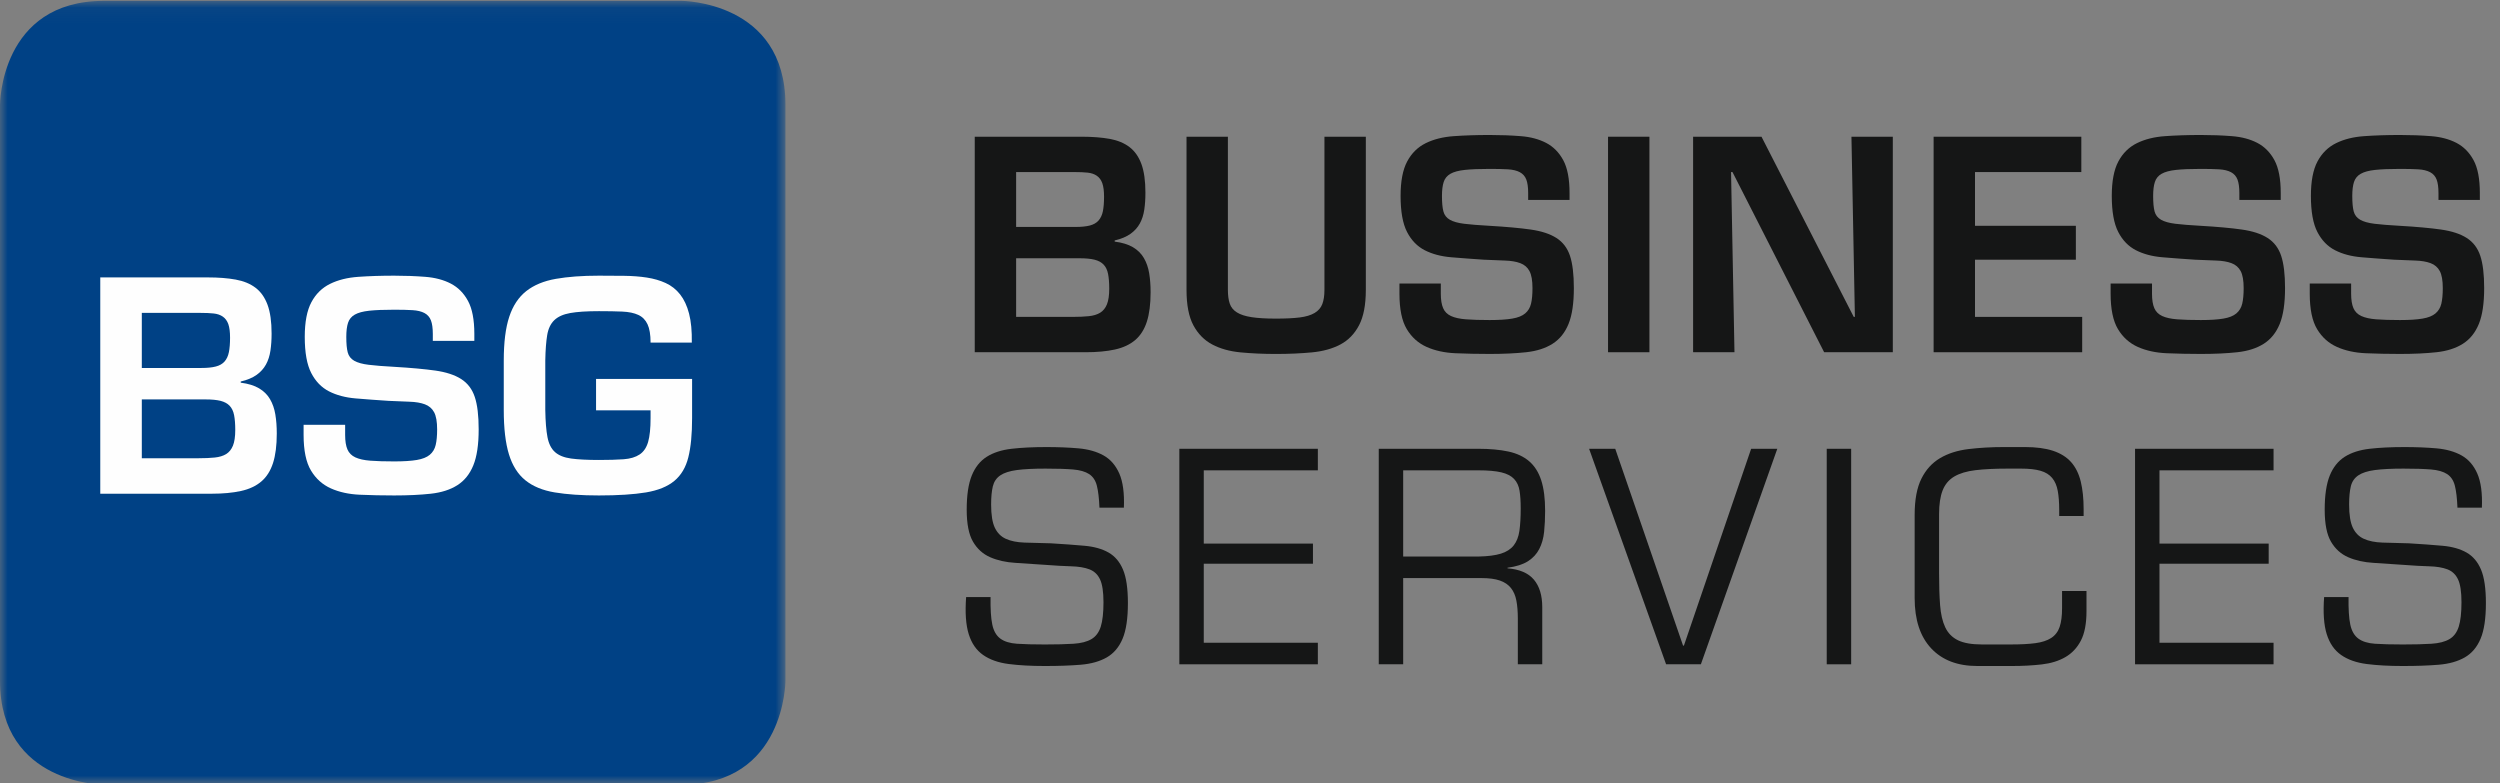 <?xml version="1.0" encoding="UTF-8"?>
<svg xmlns="http://www.w3.org/2000/svg" xmlns:xlink="http://www.w3.org/1999/xlink" width="166px" height="52px" viewBox="0 0 166 52" version="1.1">
    
    <rect x="0" y="0" width="166" height="52" fill="#808080" stroke="none"/>
    
    <title>Icons/Logo/Black</title>
    <desc>Created with Sketch.</desc>
    <defs>
        <polygon id="path-1" points="0 0.058 52.153 0.058 52.153 52 0 52"/>
    </defs>
    <g id="Icons/Logo/Black" stroke="none" stroke-width="1" fill="none" fill-rule="evenodd">
        <g id="Group">
            <g id="Group-3">
                <mask id="mask-2" fill="white">
                    <use xlink:href="#path-1"/>
                </mask>
                <g id="Clip-2"/>
                <path d="M0,6.956 C0,6.956 0,0.058 6.898,0.058 L45.255,0.058 C45.255,0.058 52.153,0.058 52.153,6.956 L52.153,45.206 C52.153,45.206 52.153,52.105 45.255,52.105 L6.898,52.105 C6.898,52.105 0,52.105 0,45.206 L0,6.956 Z" id="Fill-1" fill="#004185" mask="url(#mask-2)"/>
            </g>
            <g id="Group-16" transform="translate(6, 8)">
                <path d="M0.658,24.783 L0.658,10.42 L7.801,10.42 C8.503,10.42 9.119,10.468 9.649,10.564 C10.179,10.66 10.619,10.842 10.971,11.11 C11.322,11.377 11.586,11.754 11.765,12.239 C11.944,12.725 12.034,13.363 12.034,14.154 C12.034,14.563 12.008,14.94 11.957,15.284 C11.906,15.629 11.807,15.936 11.66,16.203 C11.513,16.471 11.306,16.701 11.038,16.893 C10.77,17.084 10.418,17.231 9.984,17.333 L9.984,17.41 C10.482,17.474 10.887,17.598 11.2,17.784 C11.513,17.969 11.756,18.208 11.928,18.502 C12.101,18.796 12.218,19.133 12.282,19.517 C12.346,19.9 12.378,20.321 12.378,20.781 C12.378,21.572 12.295,22.226 12.129,22.744 C11.963,23.261 11.705,23.669 11.353,23.969 C11.002,24.269 10.552,24.48 10.003,24.601 C9.455,24.722 8.803,24.783 8.05,24.783 L0.658,24.783 Z M3.416,16.433 L7.38,16.433 C7.763,16.433 8.079,16.402 8.328,16.337 C8.577,16.274 8.771,16.162 8.912,16.003 C9.052,15.843 9.148,15.636 9.199,15.38 C9.25,15.125 9.276,14.805 9.276,14.422 C9.276,14.039 9.237,13.74 9.161,13.523 C9.084,13.306 8.963,13.14 8.797,13.025 C8.631,12.91 8.427,12.839 8.184,12.814 C7.942,12.788 7.648,12.776 7.303,12.776 L3.416,12.776 L3.416,16.433 Z M3.416,22.427 L7.188,22.427 C7.597,22.427 7.954,22.412 8.261,22.38 C8.567,22.348 8.819,22.271 9.017,22.15 C9.215,22.028 9.365,21.843 9.467,21.594 C9.569,21.345 9.621,20.998 9.621,20.551 C9.621,20.155 9.595,19.826 9.544,19.564 C9.493,19.303 9.394,19.095 9.247,18.942 C9.1,18.789 8.899,18.681 8.644,18.616 C8.388,18.553 8.056,18.521 7.648,18.521 L3.416,18.521 L3.416,22.427 Z" id="Fill-4" fill="#FEFEFE"/>
                <path d="M16.917,20.206 L16.917,20.876 C16.917,21.285 16.968,21.607 17.07,21.843 C17.172,22.079 17.348,22.255 17.597,22.37 C17.846,22.485 18.178,22.558 18.593,22.59 C19.008,22.622 19.534,22.638 20.173,22.638 C20.798,22.638 21.299,22.606 21.676,22.542 C22.052,22.478 22.34,22.364 22.538,22.198 C22.736,22.032 22.866,21.814 22.93,21.546 C22.994,21.278 23.026,20.934 23.026,20.512 C23.026,20.002 22.959,19.622 22.825,19.373 C22.691,19.124 22.487,18.949 22.212,18.846 C21.937,18.744 21.599,18.687 21.197,18.674 C20.795,18.661 20.326,18.642 19.79,18.616 C19.011,18.566 18.283,18.511 17.607,18.454 C16.93,18.396 16.343,18.24 15.845,17.985 C15.347,17.729 14.954,17.324 14.667,16.768 C14.38,16.213 14.236,15.412 14.236,14.365 C14.236,13.382 14.383,12.616 14.676,12.067 C14.97,11.518 15.382,11.113 15.912,10.851 C16.441,10.589 17.067,10.433 17.789,10.382 C18.51,10.331 19.304,10.305 20.173,10.305 C20.9,10.305 21.59,10.331 22.241,10.382 C22.892,10.433 23.457,10.583 23.936,10.832 C24.415,11.081 24.794,11.463 25.075,11.981 C25.356,12.498 25.496,13.229 25.496,14.173 L25.496,14.633 L22.739,14.633 L22.739,14.173 C22.739,13.79 22.697,13.491 22.614,13.274 C22.531,13.056 22.388,12.894 22.183,12.785 C21.979,12.677 21.714,12.613 21.389,12.594 C21.063,12.574 20.658,12.565 20.173,12.565 C19.483,12.565 18.931,12.587 18.516,12.632 C18.101,12.677 17.782,12.763 17.559,12.89 C17.335,13.018 17.185,13.2 17.109,13.436 C17.032,13.673 16.994,13.982 16.994,14.365 C16.994,14.812 17.025,15.157 17.089,15.399 C17.153,15.642 17.297,15.827 17.52,15.955 C17.744,16.082 18.063,16.172 18.478,16.222 C18.893,16.274 19.451,16.318 20.154,16.356 C21.264,16.421 22.18,16.504 22.902,16.605 C23.623,16.708 24.197,16.896 24.625,17.17 C25.053,17.445 25.353,17.841 25.525,18.358 C25.698,18.875 25.784,19.593 25.784,20.512 C25.784,21.521 25.666,22.316 25.429,22.897 C25.193,23.478 24.839,23.918 24.367,24.218 C23.894,24.518 23.307,24.706 22.605,24.783 C21.903,24.86 21.092,24.898 20.173,24.898 C19.381,24.898 18.622,24.882 17.894,24.85 C17.166,24.818 16.525,24.678 15.969,24.429 C15.414,24.18 14.973,23.784 14.648,23.241 C14.322,22.699 14.159,21.91 14.159,20.876 L14.159,20.206 L16.917,20.206 Z" id="Fill-6" fill="#FEFEFE"/>
                <path d="M39.955,17.161 L39.955,19.765 C39.955,20.825 39.872,21.69 39.706,22.36 C39.54,23.031 39.23,23.554 38.777,23.931 C38.324,24.307 37.695,24.563 36.891,24.697 C36.087,24.831 35.046,24.898 33.769,24.898 C32.62,24.898 31.644,24.831 30.839,24.697 C30.035,24.563 29.384,24.295 28.886,23.892 C28.388,23.491 28.024,22.916 27.794,22.169 C27.565,21.422 27.45,20.442 27.45,19.229 L27.45,15.936 C27.45,14.735 27.571,13.768 27.814,13.034 C28.056,12.3 28.433,11.732 28.943,11.329 C29.454,10.928 30.108,10.656 30.907,10.516 C31.704,10.375 32.659,10.305 33.769,10.305 C34.356,10.305 34.918,10.308 35.455,10.315 C35.991,10.321 36.489,10.359 36.948,10.43 C37.408,10.5 37.826,10.621 38.203,10.794 C38.579,10.966 38.899,11.218 39.16,11.55 C39.422,11.882 39.62,12.306 39.754,12.824 C39.888,13.341 39.949,13.982 39.936,14.748 L37.198,14.748 C37.198,14.224 37.13,13.819 36.996,13.532 C36.862,13.245 36.658,13.037 36.383,12.91 C36.109,12.782 35.755,12.709 35.321,12.689 C34.886,12.67 34.37,12.661 33.769,12.661 C32.965,12.661 32.33,12.702 31.864,12.785 C31.398,12.868 31.044,13.028 30.801,13.264 C30.559,13.5 30.402,13.832 30.332,14.26 C30.262,14.687 30.22,15.246 30.207,15.936 L30.207,19.229 C30.22,19.983 30.268,20.58 30.351,21.02 C30.434,21.46 30.6,21.793 30.849,22.016 C31.098,22.239 31.455,22.383 31.921,22.447 C32.387,22.51 33.003,22.542 33.769,22.542 C34.421,22.542 34.966,22.526 35.407,22.495 C35.847,22.463 36.201,22.357 36.47,22.178 C36.738,22 36.926,21.722 37.035,21.345 C37.143,20.969 37.198,20.442 37.198,19.765 L37.198,19.248 L33.578,19.248 L33.578,17.161 L39.955,17.161 Z" id="Fill-8" fill="#FEFEFE"/>
                <path d="M58.723,15.388 L58.723,1.078 L65.84,1.078 C66.539,1.078 67.153,1.126 67.681,1.221 C68.209,1.317 68.648,1.498 68.998,1.765 C69.347,2.032 69.611,2.407 69.789,2.891 C69.967,3.374 70.056,4.01 70.056,4.799 C70.056,5.206 70.031,5.581 69.98,5.925 C69.929,6.268 69.831,6.573 69.685,6.84 C69.538,7.107 69.332,7.336 69.064,7.527 C68.797,7.718 68.447,7.864 68.015,7.966 L68.015,8.042 C68.511,8.106 68.915,8.23 69.227,8.414 C69.538,8.599 69.78,8.837 69.952,9.13 C70.123,9.422 70.241,9.759 70.305,10.141 C70.368,10.523 70.4,10.943 70.4,11.4 C70.4,12.189 70.317,12.841 70.152,13.356 C69.986,13.871 69.729,14.279 69.379,14.577 C69.029,14.876 68.581,15.086 68.034,15.207 C67.487,15.328 66.838,15.388 66.088,15.388 L58.723,15.388 Z M61.471,7.069 L65.42,7.069 C65.802,7.069 66.116,7.038 66.365,6.974 C66.613,6.91 66.806,6.799 66.946,6.64 C67.086,6.481 67.182,6.274 67.233,6.02 C67.283,5.765 67.309,5.447 67.309,5.066 C67.309,4.684 67.271,4.385 67.194,4.169 C67.118,3.953 66.997,3.787 66.832,3.673 C66.667,3.558 66.463,3.489 66.222,3.463 C65.98,3.438 65.687,3.425 65.344,3.425 L61.471,3.425 L61.471,7.069 Z M61.471,13.041 L65.229,13.041 C65.636,13.041 65.992,13.026 66.298,12.994 C66.603,12.962 66.854,12.886 67.052,12.764 C67.248,12.644 67.398,12.459 67.5,12.211 C67.601,11.963 67.653,11.617 67.653,11.171 C67.653,10.777 67.627,10.45 67.576,10.189 C67.525,9.928 67.426,9.721 67.28,9.569 C67.134,9.416 66.934,9.308 66.679,9.244 C66.425,9.181 66.094,9.149 65.687,9.149 L61.471,9.149 L61.471,13.041 Z" id="Fill-10" fill="#151616"/>
                <path d="M84.691,1.078 L84.691,11.248 C84.691,12.24 84.541,13.022 84.242,13.595 C83.943,14.167 83.53,14.593 83.002,14.873 C82.474,15.153 81.845,15.328 81.113,15.398 C80.382,15.467 79.584,15.503 78.719,15.503 C77.879,15.503 77.097,15.467 76.372,15.398 C75.647,15.328 75.02,15.153 74.493,14.873 C73.965,14.593 73.548,14.17 73.243,13.604 C72.938,13.039 72.785,12.253 72.785,11.248 L72.785,1.078 L75.532,1.078 L75.532,11.248 C75.532,11.617 75.574,11.922 75.657,12.164 C75.739,12.405 75.898,12.6 76.133,12.745 C76.369,12.892 76.693,12.997 77.107,13.06 C77.52,13.124 78.057,13.156 78.719,13.156 C79.355,13.156 79.879,13.131 80.293,13.08 C80.706,13.029 81.037,12.93 81.285,12.784 C81.533,12.638 81.705,12.44 81.8,12.193 C81.896,11.944 81.943,11.63 81.943,11.248 L81.943,1.078 L84.691,1.078 Z" id="Fill-12" fill="#151616"/>
                <path d="M89.67,10.828 L89.67,11.496 C89.67,11.903 89.721,12.224 89.823,12.459 C89.924,12.695 90.099,12.87 90.347,12.984 C90.596,13.098 90.926,13.172 91.34,13.203 C91.753,13.235 92.277,13.251 92.914,13.251 C93.537,13.251 94.036,13.219 94.412,13.155 C94.786,13.092 95.073,12.978 95.27,12.812 C95.467,12.647 95.597,12.431 95.661,12.163 C95.725,11.896 95.757,11.553 95.757,11.133 C95.757,10.624 95.69,10.246 95.556,9.998 C95.423,9.749 95.219,9.575 94.946,9.473 C94.672,9.371 94.335,9.314 93.935,9.301 C93.534,9.289 93.066,9.27 92.532,9.244 C91.756,9.193 91.031,9.139 90.357,9.082 C89.683,9.025 89.098,8.869 88.602,8.615 C88.105,8.36 87.714,7.956 87.428,7.403 C87.142,6.85 86.999,6.052 86.999,5.008 C86.999,4.029 87.145,3.266 87.438,2.719 C87.73,2.172 88.14,1.768 88.668,1.507 C89.196,1.246 89.82,1.09 90.538,1.04 C91.257,0.989 92.049,0.963 92.914,0.963 C93.639,0.963 94.326,0.989 94.974,1.04 C95.623,1.09 96.186,1.24 96.663,1.488 C97.14,1.736 97.518,2.118 97.798,2.633 C98.078,3.148 98.218,3.876 98.218,4.818 L98.218,5.275 L95.47,5.275 L95.47,4.818 C95.47,4.436 95.429,4.137 95.346,3.921 C95.263,3.705 95.12,3.542 94.917,3.434 C94.714,3.326 94.45,3.262 94.125,3.243 C93.801,3.224 93.397,3.215 92.914,3.215 C92.227,3.215 91.676,3.237 91.263,3.282 C90.85,3.326 90.532,3.412 90.309,3.539 C90.087,3.666 89.937,3.848 89.861,4.083 C89.785,4.319 89.746,4.627 89.746,5.008 C89.746,5.453 89.778,5.797 89.842,6.039 C89.905,6.28 90.048,6.465 90.271,6.592 C90.493,6.719 90.812,6.808 91.225,6.859 C91.638,6.91 92.195,6.954 92.895,6.993 C94.001,7.057 94.914,7.139 95.633,7.241 C96.351,7.343 96.924,7.53 97.35,7.804 C97.776,8.077 98.075,8.471 98.247,8.986 C98.418,9.502 98.504,10.217 98.504,11.133 C98.504,12.138 98.386,12.93 98.151,13.509 C97.916,14.087 97.563,14.526 97.092,14.825 C96.622,15.124 96.036,15.312 95.337,15.388 C94.637,15.464 93.83,15.502 92.914,15.502 C92.125,15.502 91.368,15.486 90.643,15.455 C89.918,15.423 89.279,15.283 88.726,15.035 C88.172,14.787 87.734,14.393 87.409,13.852 C87.085,13.311 86.923,12.526 86.923,11.496 L86.923,10.828 L89.67,10.828 Z" id="Fill-14" fill="#151616"/>
            </g>
            <polygon id="Fill-17" fill="#151616" points="106.774 23.388 109.522 23.388 109.522 9.078 106.774 9.078"/>
            <polygon id="Fill-18" fill="#151616" points="122.936 9.078 125.683 9.078 125.683 23.388 121.123 23.388 115.037 11.425 114.942 11.425 115.169 23.388 112.422 23.388 112.422 9.078 116.963 9.078 123.088 21.041 123.165 21.041"/>
            <polygon id="Fill-19" fill="#151616" points="131.14 14.993 137.837 14.993 137.837 17.244 131.14 17.244 131.14 21.041 138.257 21.041 138.257 23.388 128.392 23.388 128.392 9.078 138.2 9.078 138.2 11.425 131.14 11.425"/>
            <g id="Group-26" transform="translate(64, 8)" fill="#151616">
                <path d="M78.893,10.828 L78.893,11.496 C78.893,11.903 78.944,12.224 79.045,12.459 C79.147,12.695 79.322,12.87 79.57,12.984 C79.818,13.098 80.149,13.172 80.563,13.203 C80.976,13.235 81.5,13.251 82.137,13.251 C82.76,13.251 83.259,13.219 83.634,13.155 C84.009,13.092 84.296,12.978 84.493,12.812 C84.69,12.647 84.82,12.431 84.884,12.163 C84.947,11.896 84.979,11.553 84.979,11.133 C84.979,10.624 84.913,10.246 84.779,9.998 C84.646,9.749 84.441,9.575 84.169,9.473 C83.895,9.371 83.558,9.314 83.157,9.301 C82.756,9.289 82.289,9.27 81.755,9.244 C80.979,9.193 80.254,9.139 79.579,9.082 C78.905,9.025 78.321,8.869 77.825,8.615 C77.328,8.36 76.937,7.956 76.651,7.403 C76.365,6.85 76.222,6.052 76.222,5.008 C76.222,4.029 76.368,3.266 76.66,2.719 C76.953,2.172 77.363,1.768 77.891,1.507 C78.419,1.246 79.042,1.09 79.761,1.04 C80.48,0.989 81.271,0.963 82.137,0.963 C82.861,0.963 83.549,0.989 84.197,1.04 C84.846,1.09 85.409,1.24 85.886,1.488 C86.362,1.736 86.741,2.118 87.021,2.633 C87.301,3.148 87.441,3.876 87.441,4.818 L87.441,5.275 L84.693,5.275 L84.693,4.818 C84.693,4.436 84.652,4.137 84.569,3.921 C84.486,3.705 84.343,3.542 84.14,3.434 C83.936,3.326 83.672,3.262 83.348,3.243 C83.024,3.224 82.62,3.215 82.137,3.215 C81.45,3.215 80.899,3.237 80.486,3.282 C80.073,3.326 79.754,3.412 79.532,3.539 C79.309,3.666 79.16,3.848 79.084,4.083 C79.007,4.319 78.969,4.627 78.969,5.008 C78.969,5.453 79,5.797 79.064,6.039 C79.128,6.28 79.271,6.465 79.494,6.592 C79.716,6.719 80.034,6.808 80.448,6.859 C80.861,6.91 81.418,6.954 82.117,6.993 C83.224,7.057 84.137,7.139 84.855,7.241 C85.574,7.343 86.146,7.53 86.572,7.804 C86.999,8.077 87.298,8.471 87.469,8.986 C87.641,9.502 87.727,10.217 87.727,11.133 C87.727,12.138 87.609,12.93 87.374,13.509 C87.138,14.087 86.785,14.526 86.315,14.825 C85.844,15.124 85.259,15.312 84.56,15.388 C83.86,15.464 83.052,15.502 82.137,15.502 C81.347,15.502 80.591,15.486 79.866,15.455 C79.141,15.423 78.501,15.283 77.948,15.035 C77.395,14.787 76.956,14.393 76.632,13.852 C76.307,13.311 76.145,12.526 76.145,11.496 L76.145,10.828 L78.893,10.828 Z" id="Fill-20"/>
                <path d="M92.115,10.828 L92.115,11.496 C92.115,11.903 92.166,12.224 92.267,12.459 C92.369,12.695 92.544,12.87 92.792,12.984 C93.04,13.098 93.371,13.172 93.785,13.203 C94.198,13.235 94.722,13.251 95.359,13.251 C95.982,13.251 96.481,13.219 96.856,13.155 C97.231,13.092 97.518,12.978 97.715,12.812 C97.912,12.647 98.042,12.431 98.106,12.163 C98.169,11.896 98.201,11.553 98.201,11.133 C98.201,10.624 98.135,10.246 98.001,9.998 C97.868,9.749 97.663,9.575 97.391,9.473 C97.116,9.371 96.78,9.314 96.379,9.301 C95.978,9.289 95.511,9.27 94.977,9.244 C94.201,9.193 93.476,9.139 92.801,9.082 C92.127,9.025 91.542,8.869 91.047,8.615 C90.55,8.36 90.159,7.956 89.873,7.403 C89.587,6.85 89.444,6.052 89.444,5.008 C89.444,4.029 89.59,3.266 89.882,2.719 C90.175,2.172 90.585,1.768 91.113,1.507 C91.641,1.246 92.264,1.09 92.983,1.04 C93.702,0.989 94.493,0.963 95.359,0.963 C96.083,0.963 96.771,0.989 97.419,1.04 C98.068,1.09 98.631,1.24 99.108,1.488 C99.584,1.736 99.963,2.118 100.243,2.633 C100.523,3.148 100.662,3.876 100.662,4.818 L100.662,5.275 L97.915,5.275 L97.915,4.818 C97.915,4.436 97.874,4.137 97.791,3.921 C97.708,3.705 97.565,3.542 97.362,3.434 C97.158,3.326 96.894,3.262 96.57,3.243 C96.246,3.224 95.842,3.215 95.359,3.215 C94.672,3.215 94.121,3.237 93.708,3.282 C93.295,3.326 92.976,3.412 92.754,3.539 C92.531,3.666 92.382,3.848 92.305,4.083 C92.229,4.319 92.191,4.627 92.191,5.008 C92.191,5.453 92.222,5.797 92.286,6.039 C92.35,6.28 92.493,6.465 92.716,6.592 C92.938,6.719 93.256,6.808 93.67,6.859 C94.083,6.91 94.64,6.954 95.339,6.993 C96.446,7.057 97.359,7.139 98.077,7.241 C98.796,7.343 99.368,7.53 99.795,7.804 C100.221,8.077 100.52,8.471 100.691,8.986 C100.863,9.502 100.949,10.217 100.949,11.133 C100.949,12.138 100.831,12.93 100.596,13.509 C100.36,14.087 100.008,14.526 99.537,14.825 C99.066,15.124 98.481,15.312 97.782,15.388 C97.082,15.464 96.274,15.502 95.359,15.502 C94.569,15.502 93.813,15.486 93.088,15.455 C92.363,15.423 91.723,15.283 91.17,15.035 C90.617,14.787 90.178,14.393 89.854,13.852 C89.529,13.311 89.367,12.526 89.367,11.496 L89.367,10.828 L92.115,10.828 Z" id="Fill-22"/>
                <path d="M3.423,29.374 C2.794,29.336 2.237,29.212 1.754,29.002 C1.27,28.792 0.888,28.448 0.609,27.971 C0.329,27.494 0.189,26.785 0.189,25.844 C0.189,24.89 0.3,24.137 0.523,23.583 C0.745,23.03 1.076,22.613 1.515,22.333 C1.954,22.054 2.504,21.876 3.165,21.799 C3.827,21.723 4.596,21.685 5.474,21.685 C6.25,21.685 6.962,21.713 7.611,21.77 C8.26,21.828 8.813,21.984 9.271,22.238 C9.729,22.493 10.079,22.894 10.321,23.44 C10.562,23.987 10.664,24.744 10.626,25.71 L9.004,25.71 C8.978,25.087 8.921,24.601 8.832,24.251 C8.743,23.901 8.571,23.644 8.317,23.478 C8.062,23.313 7.706,23.211 7.249,23.173 C6.791,23.135 6.18,23.116 5.417,23.116 C4.628,23.116 3.995,23.148 3.518,23.211 C3.041,23.275 2.676,23.393 2.421,23.564 C2.167,23.736 2.002,23.977 1.925,24.289 C1.849,24.601 1.811,25.005 1.811,25.501 C1.811,26.187 1.893,26.702 2.059,27.046 C2.224,27.389 2.469,27.635 2.794,27.78 C3.118,27.927 3.528,28.01 4.024,28.028 C4.52,28.048 5.105,28.064 5.78,28.076 C6.631,28.127 7.376,28.181 8.012,28.239 C8.648,28.295 9.179,28.446 9.605,28.687 C10.031,28.929 10.352,29.307 10.568,29.822 C10.785,30.337 10.893,31.078 10.893,32.045 C10.893,33.063 10.775,33.851 10.54,34.411 C10.304,34.971 9.955,35.384 9.491,35.651 C9.026,35.918 8.451,36.08 7.764,36.138 C7.077,36.195 6.282,36.223 5.379,36.223 C4.463,36.223 3.662,36.179 2.975,36.09 C2.288,36.001 1.722,35.801 1.277,35.489 C0.831,35.177 0.513,34.716 0.323,34.106 C0.132,33.495 0.075,32.674 0.151,31.644 L1.773,31.644 C1.76,32.433 1.798,33.041 1.887,33.466 C1.976,33.893 2.154,34.204 2.421,34.402 C2.688,34.598 3.057,34.713 3.528,34.745 C3.998,34.777 4.616,34.793 5.379,34.793 C6.142,34.793 6.775,34.777 7.277,34.745 C7.78,34.713 8.177,34.611 8.47,34.439 C8.762,34.268 8.969,33.991 9.09,33.609 C9.211,33.228 9.271,32.687 9.271,31.988 C9.271,31.301 9.195,30.795 9.042,30.471 C8.89,30.147 8.654,29.924 8.336,29.803 C8.018,29.682 7.617,29.616 7.134,29.603 C6.651,29.59 6.085,29.558 5.436,29.508 C4.723,29.456 4.053,29.412 3.423,29.374" id="Fill-24"/>
            </g>
            <polygon id="Fill-27" fill="#151616" points="79.93 36.095 87.18 36.095 87.18 37.431 79.93 37.431 79.93 42.678 87.505 42.678 87.505 44.109 78.308 44.109 78.308 29.799 87.505 29.799 87.505 31.23 79.93 31.23"/>
            <path d="M93.171,44.109 L91.549,44.109 L91.549,29.799 L98.151,29.799 C98.926,29.799 99.594,29.86 100.154,29.981 C100.714,30.101 101.175,30.318 101.538,30.629 C101.9,30.941 102.167,31.364 102.339,31.898 C102.511,32.432 102.596,33.106 102.596,33.92 C102.596,34.416 102.574,34.881 102.53,35.313 C102.485,35.746 102.377,36.127 102.205,36.458 C102.034,36.789 101.782,37.059 101.452,37.269 C101.121,37.479 100.669,37.622 100.097,37.698 L100.097,37.736 C100.898,37.8 101.483,38.051 101.852,38.49 C102.221,38.929 102.406,39.536 102.406,40.312 L102.406,44.109 L100.784,44.109 L100.784,41.075 C100.784,40.618 100.752,40.22 100.688,39.883 C100.625,39.546 100.504,39.266 100.326,39.043 C100.148,38.821 99.903,38.655 99.591,38.547 C99.279,38.439 98.876,38.385 98.38,38.385 L93.171,38.385 L93.171,44.109 Z M98.17,36.954 C98.793,36.941 99.289,36.878 99.658,36.763 C100.027,36.649 100.31,36.467 100.507,36.219 C100.704,35.971 100.832,35.647 100.889,35.246 C100.946,34.846 100.975,34.347 100.975,33.748 C100.975,33.291 100.949,32.903 100.898,32.585 C100.847,32.267 100.727,32.006 100.536,31.803 C100.345,31.599 100.062,31.453 99.687,31.364 C99.311,31.275 98.806,31.23 98.17,31.23 L93.171,31.23 L93.171,36.954 L98.17,36.954 Z" id="Fill-28" fill="#151616"/>
            <polygon id="Fill-30" fill="#151616" points="118.013 29.799 112.938 44.109 110.629 44.109 105.516 29.799 107.252 29.799 111.755 42.869 111.812 42.869 116.276 29.799"/>
            <polygon id="Fill-31" fill="#151616" points="121.295 44.109 122.917 44.109 122.917 29.799 121.295 29.799"/>
            <path d="M131.293,44.223 C129.982,44.223 128.961,43.832 128.23,43.05 C127.499,42.268 127.133,41.158 127.133,39.72 L127.133,34.187 C127.133,33.183 127.283,32.381 127.582,31.783 C127.88,31.185 128.294,30.731 128.822,30.419 C129.35,30.107 129.979,29.907 130.711,29.818 C131.442,29.729 132.24,29.684 133.105,29.684 L134.441,29.684 C135.191,29.684 135.818,29.767 136.32,29.932 C136.822,30.098 137.224,30.349 137.523,30.686 C137.821,31.023 138.034,31.452 138.162,31.974 C138.289,32.496 138.353,33.106 138.353,33.805 L138.353,34.263 L136.731,34.263 L136.731,33.862 C136.731,33.367 136.699,32.944 136.635,32.594 C136.571,32.244 136.448,31.958 136.263,31.735 C136.078,31.513 135.821,31.354 135.49,31.259 C135.16,31.163 134.733,31.116 134.212,31.116 L133.296,31.116 C132.457,31.116 131.747,31.151 131.168,31.22 C130.59,31.29 130.122,31.43 129.766,31.64 C129.411,31.85 129.152,32.155 128.993,32.556 C128.835,32.957 128.755,33.481 128.755,34.13 L128.755,38.06 C128.755,38.875 128.777,39.58 128.822,40.178 C128.867,40.776 128.981,41.269 129.165,41.657 C129.35,42.045 129.633,42.331 130.014,42.516 C130.396,42.7 130.924,42.792 131.598,42.792 L133.525,42.792 C134.174,42.792 134.714,42.764 135.147,42.706 C135.579,42.649 135.929,42.535 136.197,42.363 C136.464,42.191 136.651,41.946 136.76,41.628 C136.867,41.31 136.921,40.897 136.921,40.388 L136.921,39.243 L138.543,39.243 L138.543,40.579 C138.543,41.406 138.419,42.057 138.171,42.535 C137.923,43.011 137.58,43.378 137.141,43.632 C136.702,43.886 136.177,44.048 135.567,44.118 C134.956,44.188 134.295,44.223 133.582,44.223 L131.293,44.223 Z" id="Fill-32" fill="#151616"/>
            <polygon id="Fill-34" fill="#151616" points="143.389 36.095 150.64 36.095 150.64 37.431 143.389 37.431 143.389 42.678 150.964 42.678 150.964 44.109 141.767 44.109 141.767 29.799 150.964 29.799 150.964 31.23 143.389 31.23"/>
            <path d="M157.594,37.374 C156.965,37.336 156.407,37.212 155.924,37.002 C155.441,36.792 155.059,36.448 154.78,35.971 C154.499,35.494 154.36,34.785 154.36,33.844 C154.36,32.89 154.471,32.137 154.694,31.583 C154.917,31.03 155.248,30.613 155.686,30.333 C156.125,30.054 156.675,29.876 157.336,29.799 C157.998,29.723 158.768,29.685 159.645,29.685 C160.421,29.685 161.133,29.713 161.783,29.77 C162.431,29.828 162.984,29.984 163.442,30.238 C163.9,30.493 164.25,30.894 164.491,31.44 C164.733,31.987 164.835,32.744 164.797,33.71 L163.175,33.71 C163.149,33.087 163.092,32.601 163.003,32.251 C162.914,31.901 162.742,31.644 162.488,31.478 C162.234,31.313 161.877,31.211 161.42,31.173 C160.962,31.135 160.351,31.116 159.588,31.116 C158.799,31.116 158.167,31.148 157.69,31.211 C157.212,31.275 156.847,31.393 156.593,31.564 C156.338,31.736 156.172,31.977 156.096,32.289 C156.02,32.601 155.982,33.005 155.982,33.501 C155.982,34.187 156.064,34.702 156.23,35.046 C156.395,35.389 156.64,35.635 156.965,35.78 C157.289,35.927 157.699,36.01 158.195,36.028 C158.691,36.048 159.276,36.064 159.951,36.076 C160.802,36.127 161.546,36.181 162.183,36.239 C162.819,36.295 163.349,36.446 163.776,36.687 C164.202,36.929 164.523,37.307 164.74,37.822 C164.956,38.337 165.064,39.078 165.064,40.045 C165.064,41.063 164.946,41.851 164.711,42.411 C164.475,42.971 164.126,43.384 163.662,43.651 C163.197,43.918 162.622,44.08 161.935,44.138 C161.248,44.195 160.453,44.223 159.55,44.223 C158.634,44.223 157.832,44.179 157.146,44.09 C156.459,44.001 155.892,43.801 155.448,43.489 C155.002,43.177 154.685,42.716 154.494,42.106 C154.303,41.495 154.246,40.674 154.322,39.644 L155.944,39.644 C155.931,40.433 155.969,41.041 156.058,41.466 C156.147,41.893 156.326,42.204 156.593,42.402 C156.86,42.598 157.228,42.713 157.699,42.745 C158.17,42.777 158.787,42.793 159.55,42.793 C160.313,42.793 160.946,42.777 161.448,42.745 C161.951,42.713 162.348,42.611 162.641,42.439 C162.933,42.268 163.14,41.991 163.261,41.609 C163.381,41.228 163.442,40.687 163.442,39.988 C163.442,39.301 163.366,38.795 163.213,38.471 C163.061,38.147 162.825,37.924 162.507,37.803 C162.189,37.682 161.788,37.616 161.305,37.603 C160.822,37.59 160.255,37.558 159.607,37.508 C158.894,37.456 158.224,37.412 157.594,37.374" id="Fill-35" fill="#151616"/>
        </g>
    </g>
</svg>
